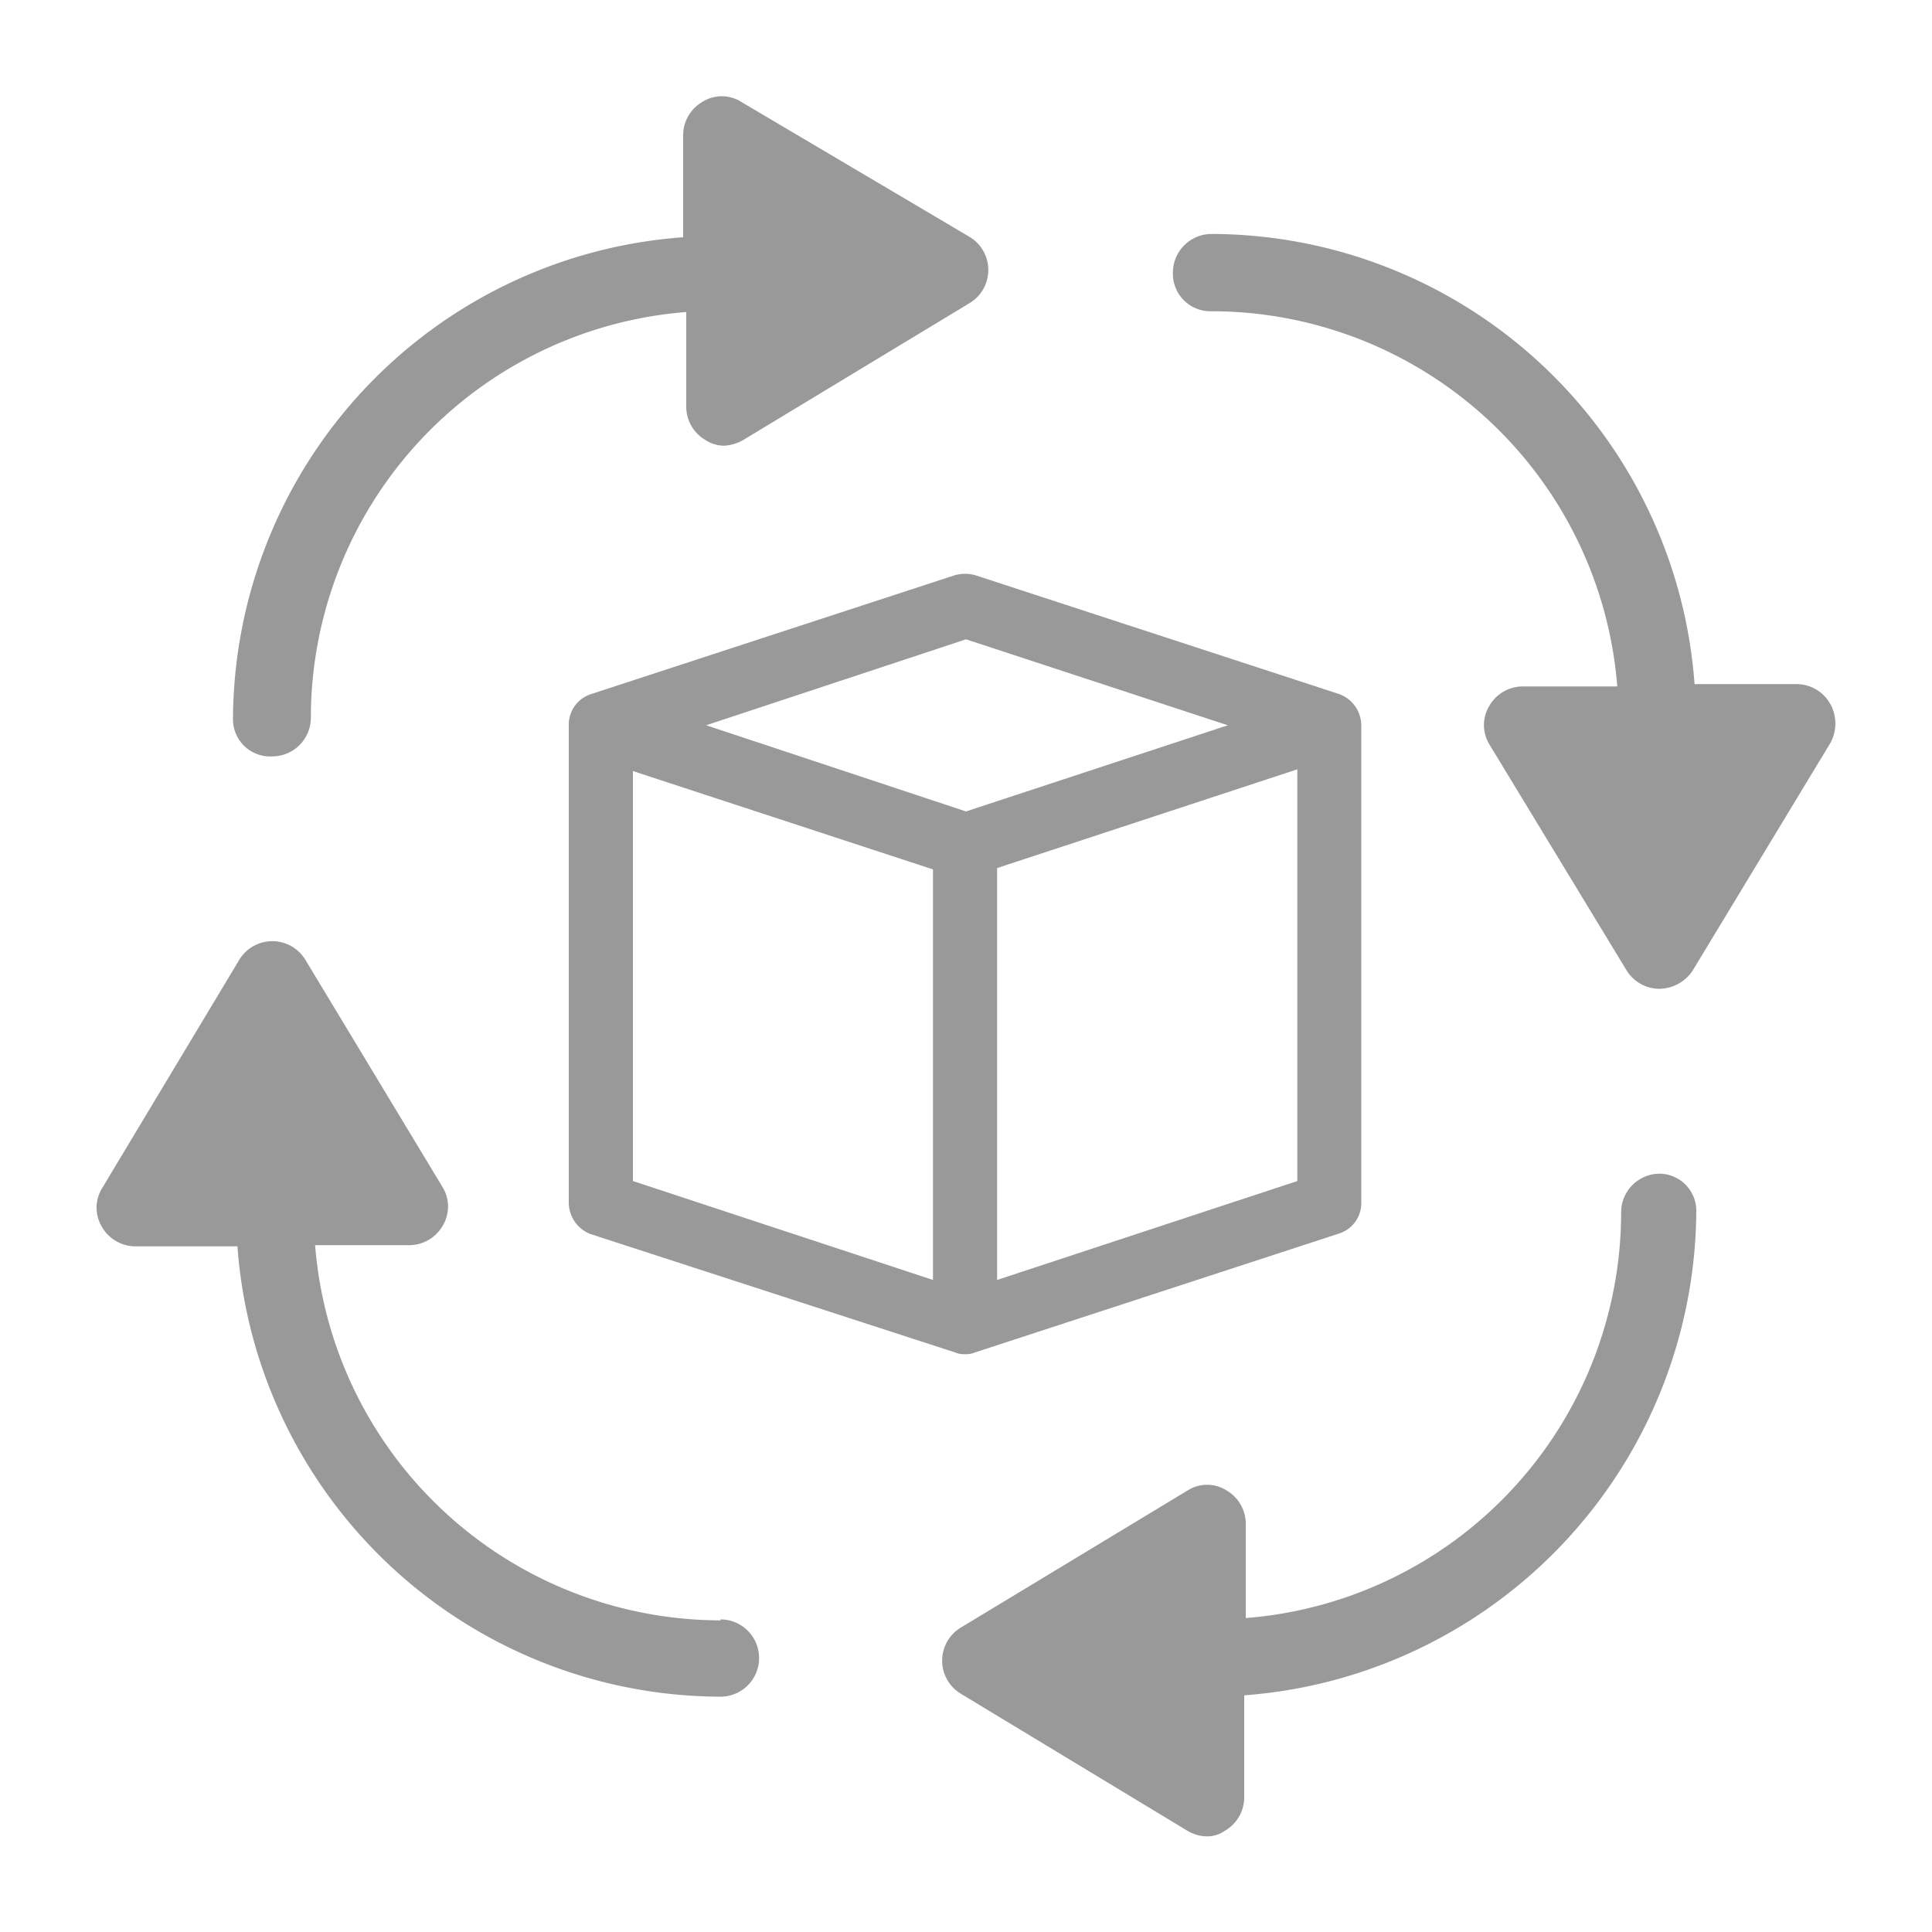 <svg viewBox="0 0 100 100" xmlns="http://www.w3.org/2000/svg"><g fill="#999"><path d="m49.43 29.77-18.85 6.16a1.66 1.66 0 0 0 -1.14 1.61v24.73a1.75 1.75 0 0 0 1.14 1.61l18.85 6.12a1.09 1.09 0 0 0 .48.09 1.24 1.24 0 0 0 .56-.09l18.86-6.16a1.65 1.65 0 0 0 1.13-1.61v-24.69a1.74 1.74 0 0 0 -1.13-1.61l-18.86-6.16a2 2 0 0 0 -1.04 0zm-1.14 36.48-15.53-5.12v-21.22l15.53 5.09zm18.86-5.12-15.54 5.12v-21.32l15.54-5.11zm-17.15-19.13-13.45-4.46 13.45-4.45 13.55 4.45z"/><path d="m14.09 39.15a2 2 0 0 0 2-2 21.08 21.08 0 0 1 19.43-21v4.93a2 2 0 0 0 1 1.7 1.81 1.81 0 0 0 .94.29 2.19 2.19 0 0 0 1-.29l11.74-7.1a2 2 0 0 0 0-3.41l-11.84-7a1.88 1.88 0 0 0 -2 0 2 2 0 0 0 -1 1.7v5.31a25.11 25.11 0 0 0 -23.3 25 1.92 1.92 0 0 0 2.03 1.87z"/><path d="m37.31 83.87a21.09 21.09 0 0 1 -21-19.42h4.89a2 2 0 0 0 1.71-1 1.92 1.92 0 0 0 0-2l-7.11-11.78a2 2 0 0 0 -3.41 0l-7.11 11.84a1.92 1.92 0 0 0 0 2 2 2 0 0 0 1.71 1h5.3a25.14 25.14 0 0 0 25 23.31 2 2 0 0 0 0-4z"/><path d="m85.91 60.75a2 2 0 0 0 -2 2 21.08 21.08 0 0 1 -19.43 21v-4.9a2 2 0 0 0 -1-1.71 1.88 1.88 0 0 0 -2 0l-11.76 7.11a2 2 0 0 0 0 3.41l11.74 7.1a2 2 0 0 0 1 .29 1.59 1.59 0 0 0 .94-.29 2 2 0 0 0 1-1.7v-5.31a25.28 25.28 0 0 0 23.4-25.1 1.92 1.92 0 0 0 -1.89-1.9z"/><path d="m94.72 36.41a2 2 0 0 0 -1.71-1h-5.3a25.13 25.13 0 0 0 -25-23.3 2 2 0 0 0 -2 2 1.94 1.94 0 0 0 2 2 21.08 21.08 0 0 1 21 19.42h-4.91a2 2 0 0 0 -1.71 1 1.92 1.92 0 0 0 0 2l7.11 11.71a2 2 0 0 0 1.71.94 2.1 2.1 0 0 0 1.7-.94l7.11-11.75a2.08 2.08 0 0 0 0-2.08z"/></g></svg>